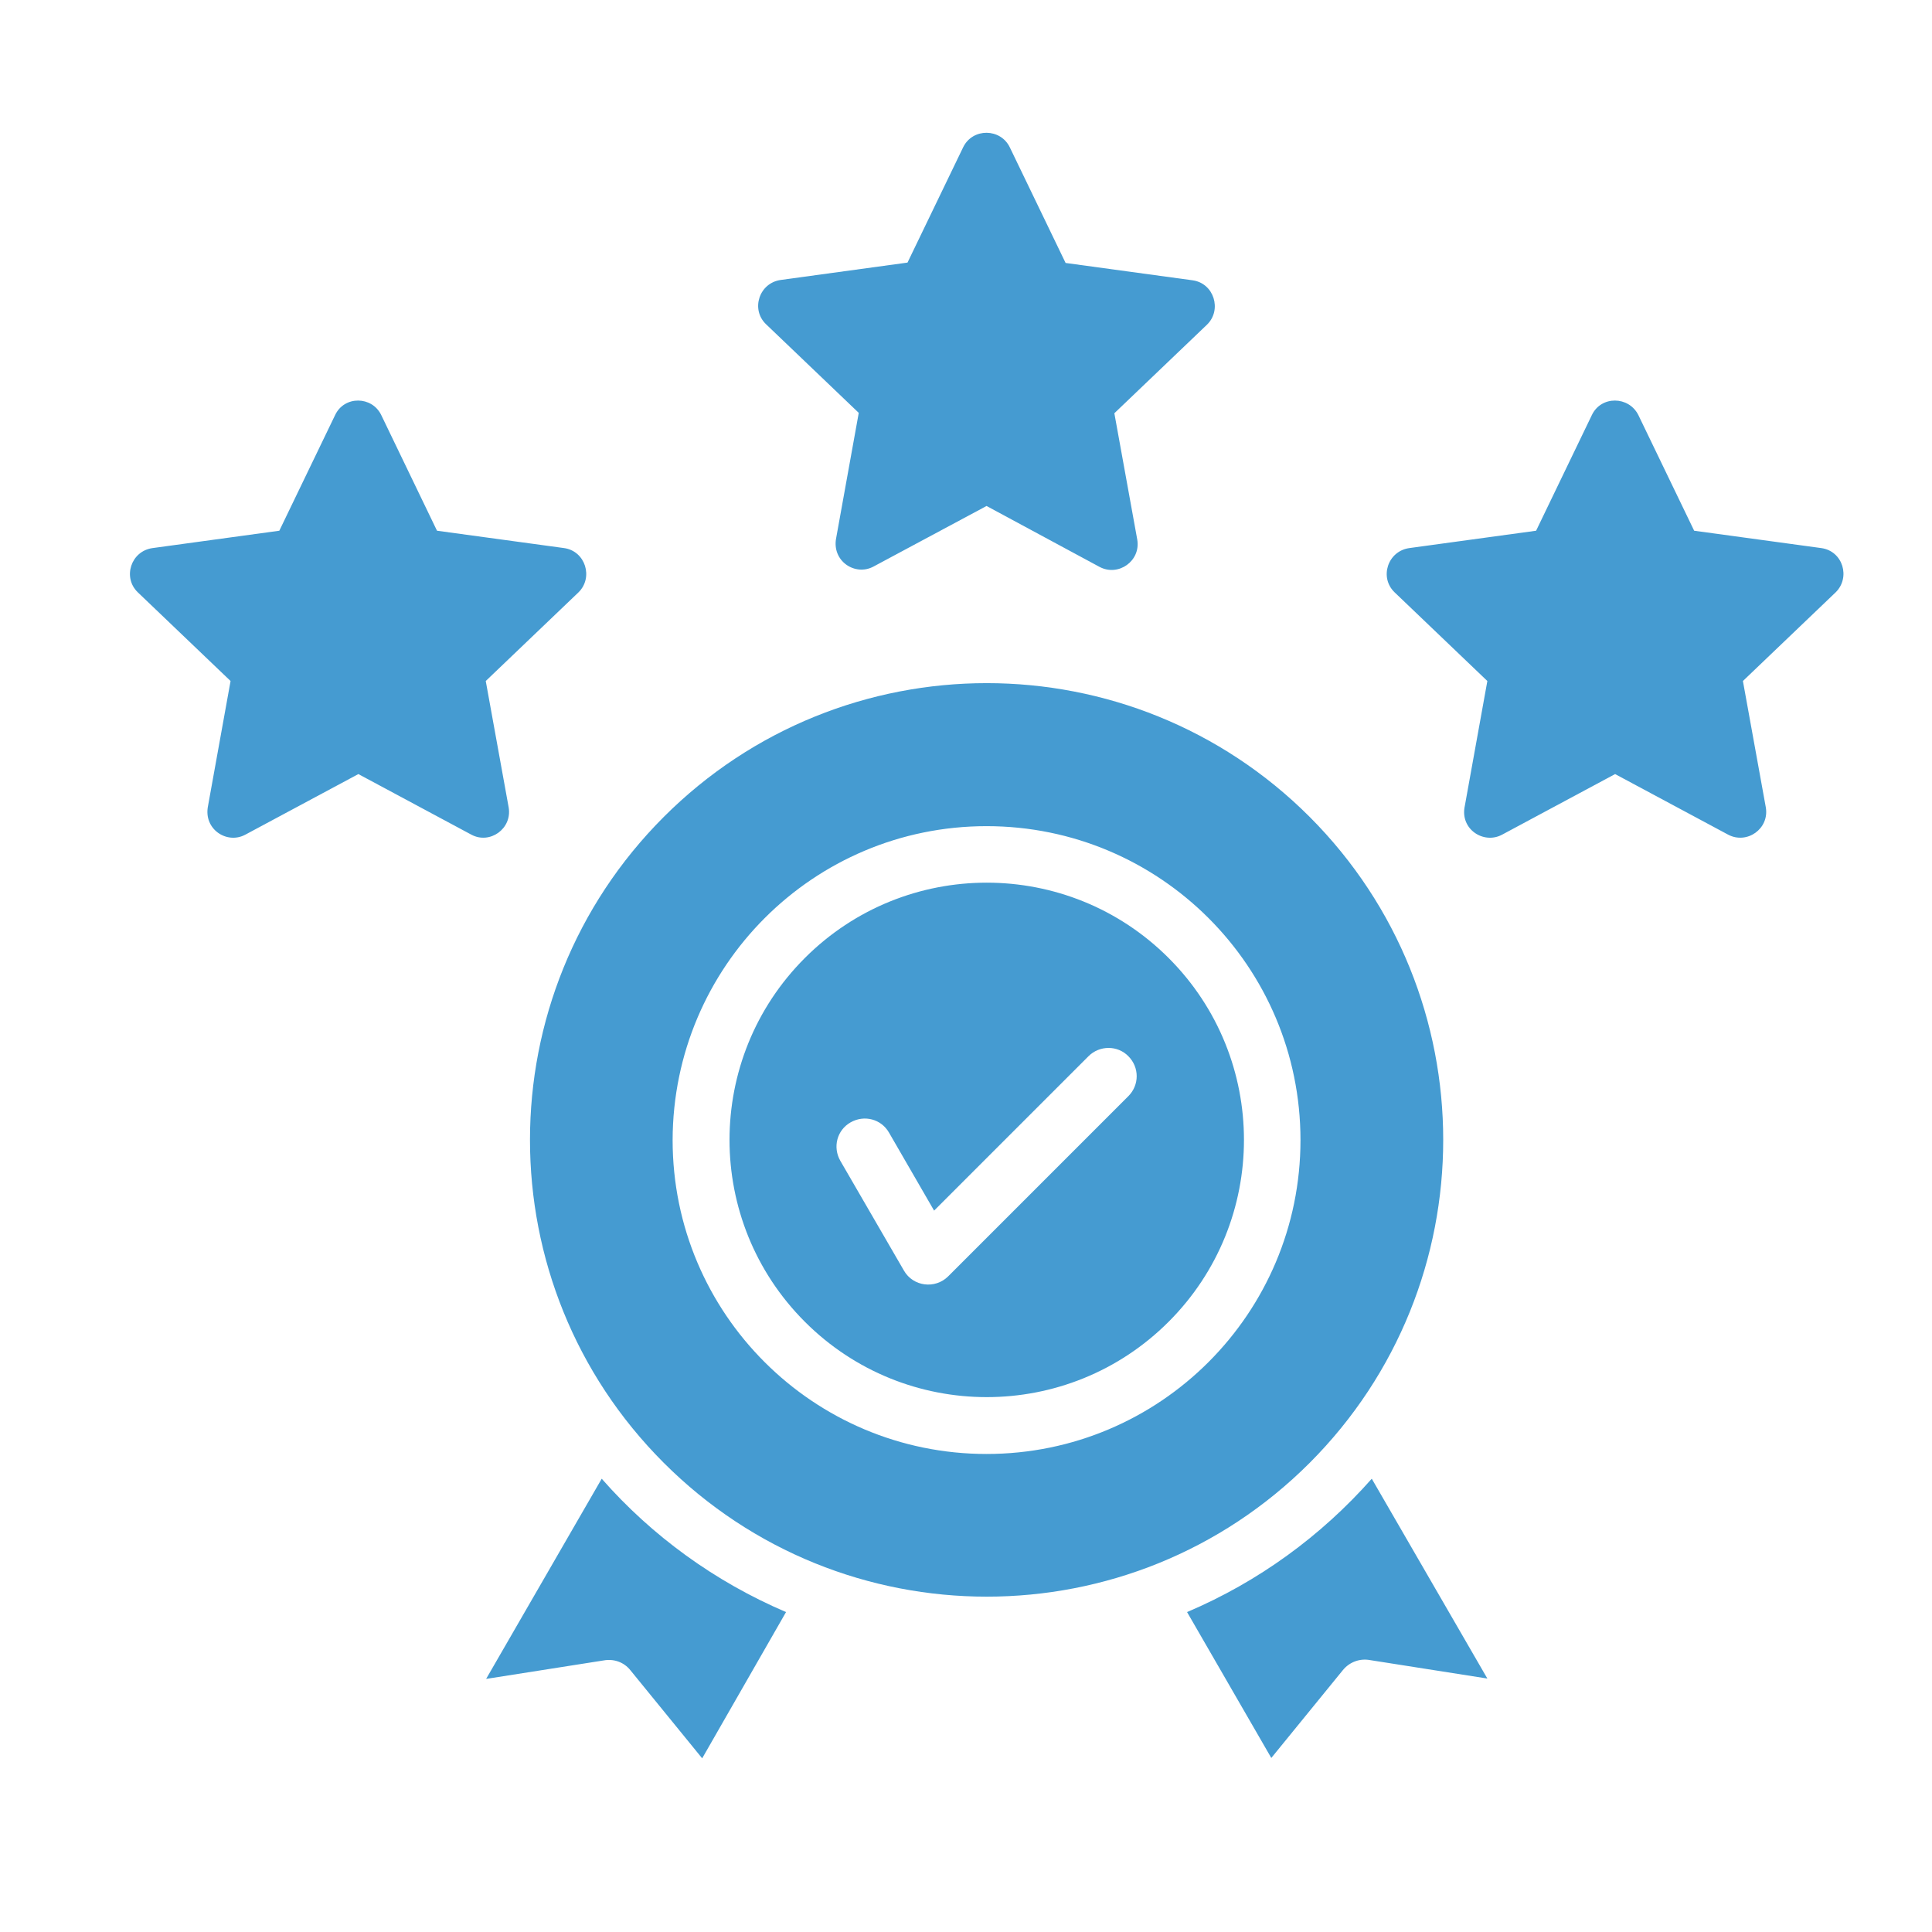 <svg width="47" height="47" viewBox="0 0 47 47" fill="none" xmlns="http://www.w3.org/2000/svg">
<path d="M31.861 19.873C27.522 15.534 20.487 15.534 16.148 19.873C11.808 24.213 11.808 31.248 16.148 35.587C20.487 39.927 27.522 39.927 31.861 35.587C36.192 31.248 36.192 24.213 31.861 19.873ZM19.122 39.217C17.396 38.48 15.86 37.366 14.638 35.973L11.826 40.843L14.683 40.394C14.926 40.349 15.177 40.43 15.339 40.636L17.082 42.775L19.122 39.217ZM33.371 35.973C32.14 37.366 30.613 38.48 28.878 39.217L30.927 42.766L32.67 40.627C32.832 40.43 33.083 40.34 33.326 40.385L36.183 40.834L33.371 35.973ZM28.429 23.305C25.985 20.862 22.023 20.862 19.58 23.305C17.136 25.749 17.136 29.711 19.58 32.155C22.023 34.599 25.985 34.599 28.429 32.155C30.873 29.711 30.873 25.749 28.429 23.305ZM24 20.098C28.214 20.098 31.637 23.512 31.637 27.735C31.637 31.948 28.223 35.371 24 35.371C19.786 35.371 16.363 31.957 16.363 27.735C16.372 23.512 19.786 20.098 24 20.098ZM20.442 28.238C20.253 27.905 20.361 27.492 20.694 27.303C21.026 27.115 21.439 27.223 21.628 27.555L22.724 29.451L26.48 25.695C26.749 25.426 27.189 25.426 27.45 25.695C27.72 25.965 27.72 26.396 27.45 26.666L23.066 31.05C22.751 31.364 22.212 31.302 21.988 30.906L20.442 28.238ZM39.857 10.098L41.214 12.911L44.305 13.333C44.835 13.405 45.023 14.052 44.655 14.411L42.4 16.567L42.957 19.64C43.047 20.161 42.499 20.547 42.041 20.305L39.291 18.831L36.542 20.305C36.093 20.547 35.509 20.17 35.635 19.604L36.183 16.567L33.928 14.411C33.55 14.052 33.757 13.405 34.287 13.333L37.369 12.911L38.725 10.098C38.95 9.622 39.624 9.631 39.857 10.098ZM9.275 10.098L10.631 12.911L13.722 13.333C14.243 13.405 14.441 14.052 14.072 14.411L11.817 16.567L12.374 19.64C12.464 20.161 11.916 20.547 11.467 20.305L8.718 18.831L5.968 20.305C5.519 20.547 4.944 20.17 5.061 19.604L5.609 16.567L3.354 14.411C2.977 14.052 3.183 13.405 3.713 13.333L6.795 12.911L8.152 10.098C8.376 9.622 9.05 9.631 9.275 10.098ZM24.566 3.585L25.923 6.397L29.013 6.819C29.534 6.891 29.732 7.538 29.364 7.897L27.109 10.053L27.666 13.126C27.756 13.647 27.207 14.034 26.749 13.791L24 12.309L21.251 13.782C20.802 14.025 20.227 13.647 20.343 13.081L20.891 10.044L18.636 7.888C18.259 7.529 18.466 6.882 18.996 6.81L22.077 6.388L23.434 3.576C23.668 3.109 24.341 3.118 24.566 3.585Z" fill="#459BD1"/>
</svg>

